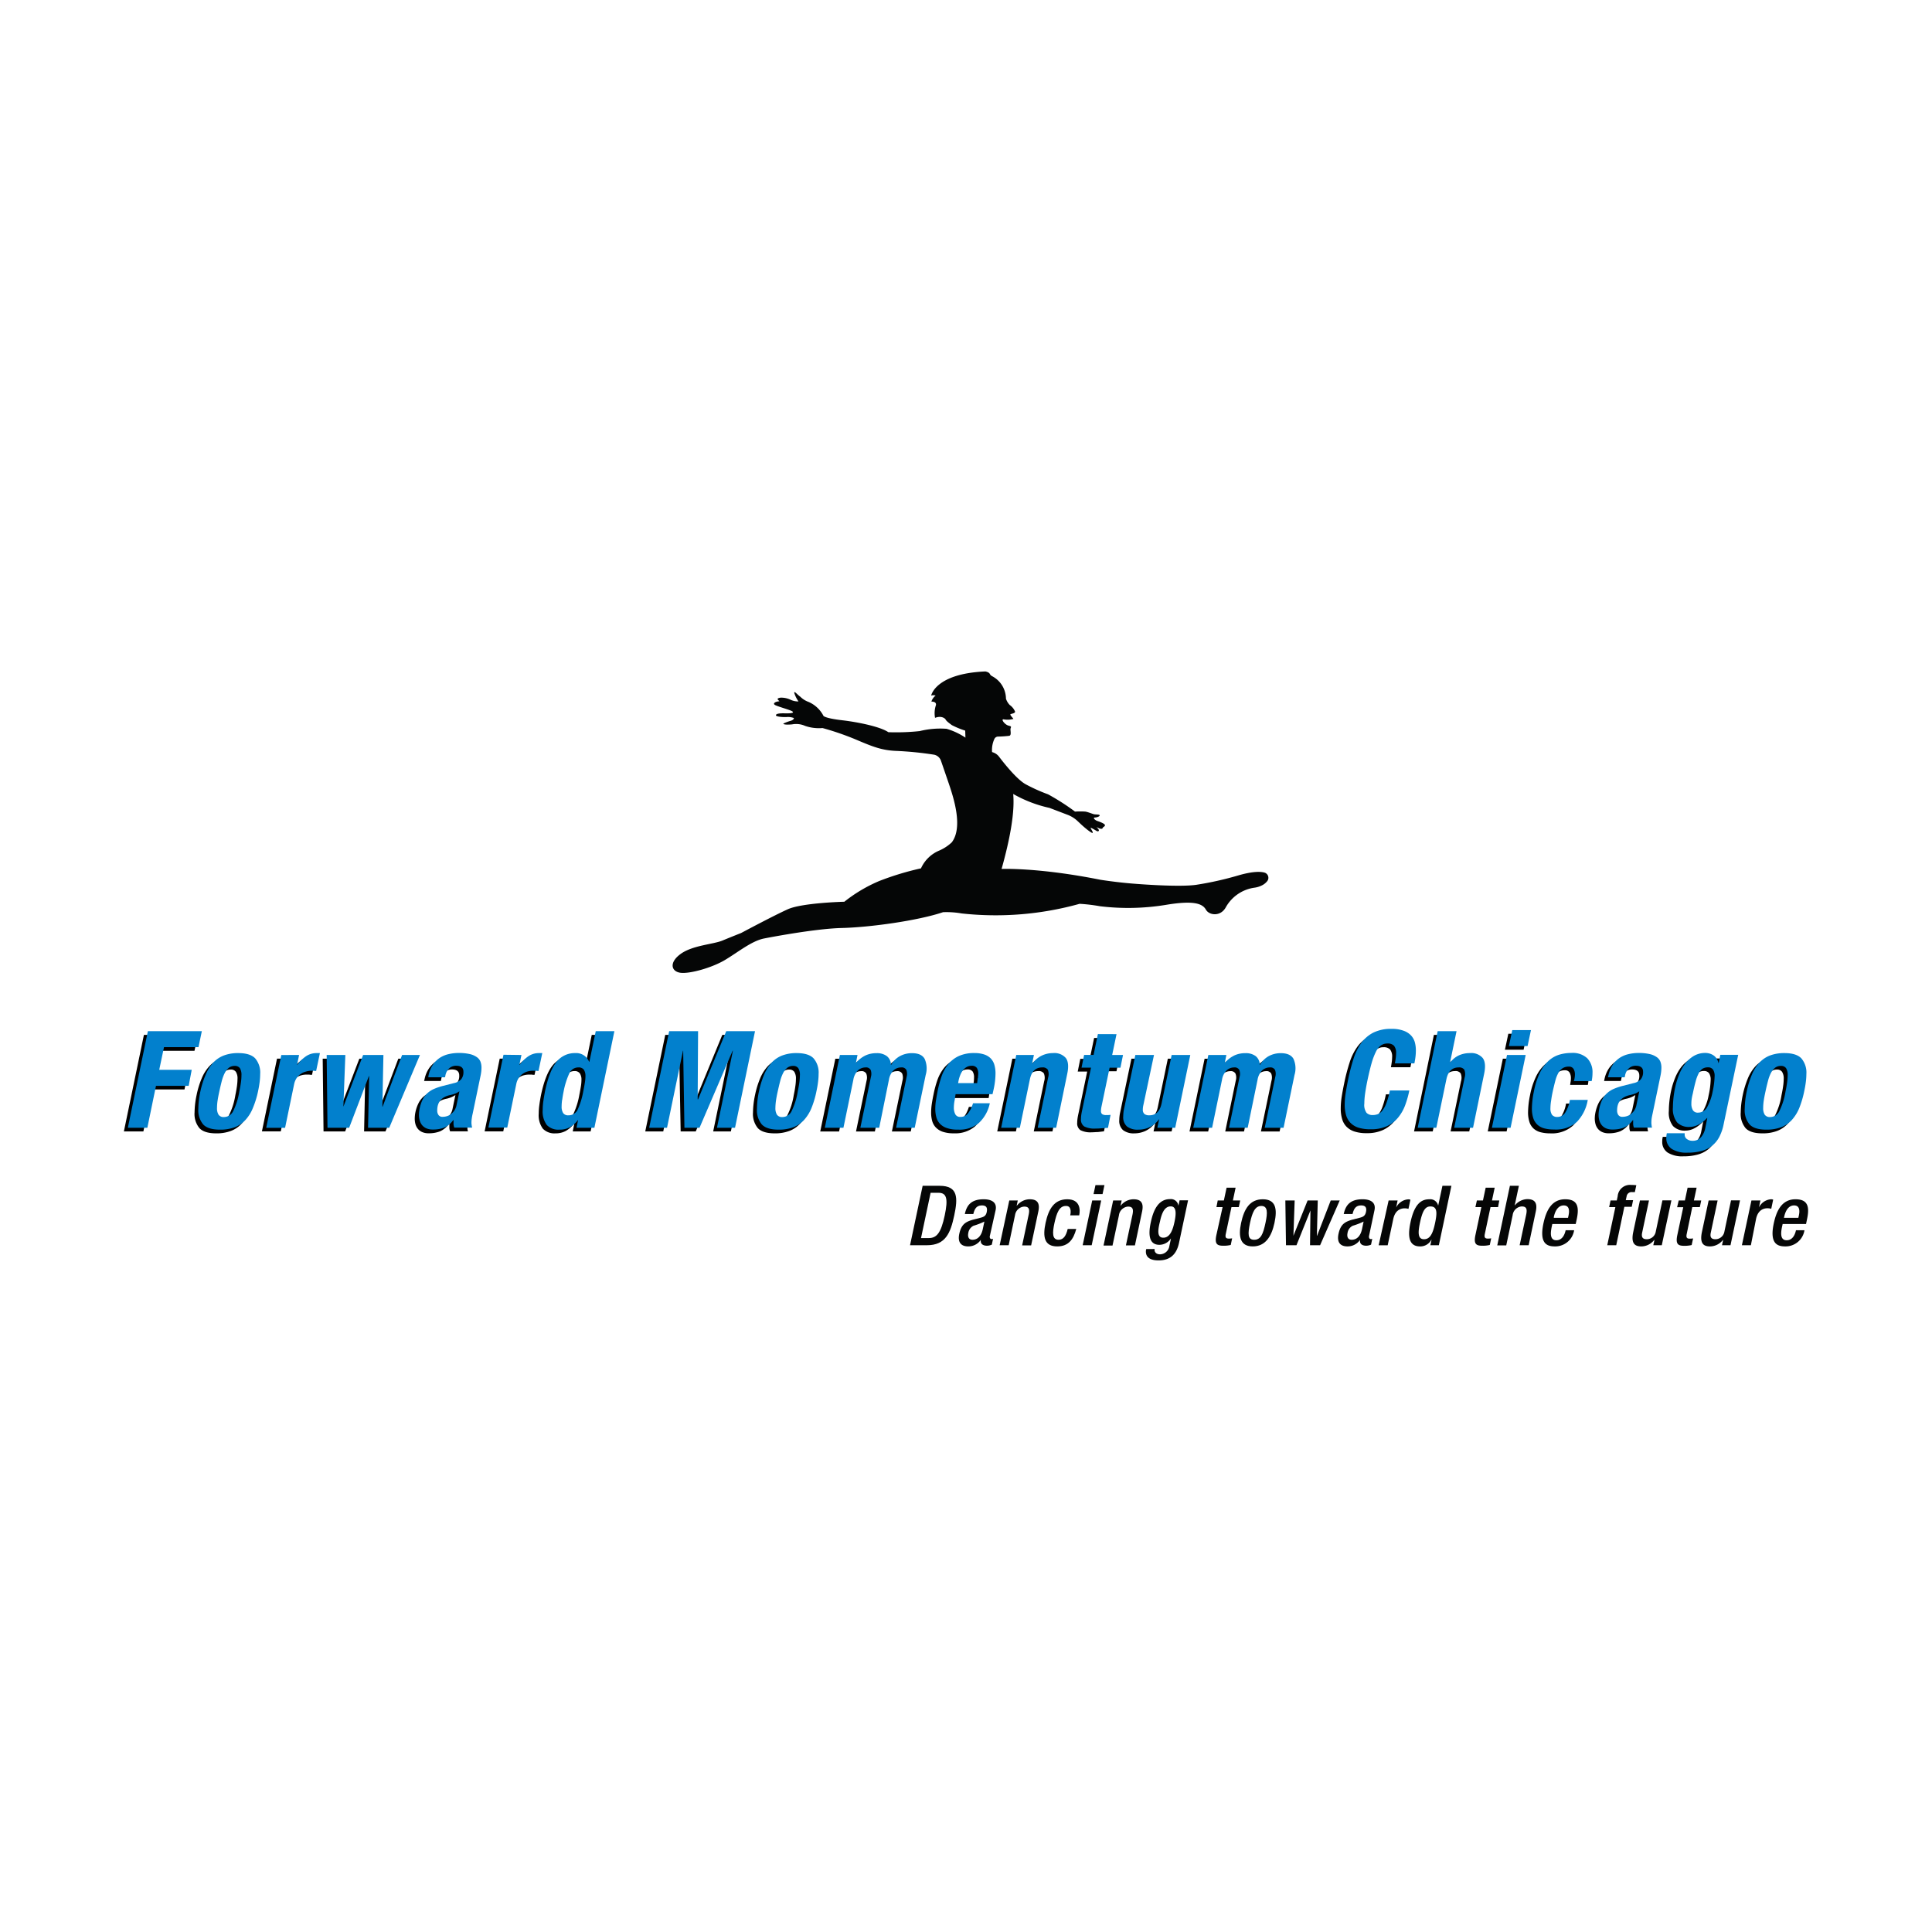 <?xml version="1.0" encoding="UTF-8"?> <svg xmlns="http://www.w3.org/2000/svg" id="Design" viewBox="0 0 512 512"><defs><style>.cls-1{fill:#0280cd;}.cls-2{fill:#050606;}</style></defs><path d="M52.44,274.25l-.9,4.23H42.4l-1.25,6h8.6l-.86,4.23h-8.6L38,299.84H32.83l5.31-25.59Z"></path><path d="M53.46,285.76a10.85,10.85,0,0,1,2-3.18,7.49,7.49,0,0,1,2.81-1.9,10.58,10.58,0,0,1,3.82-.63c2.1,0,3.6.47,4.48,1.4a5.76,5.76,0,0,1,1.33,4.13,18.7,18.7,0,0,1-.14,2.15c-.1.76-.24,1.59-.43,2.47A25.11,25.11,0,0,1,66,294.65a10.68,10.68,0,0,1-2,3.17,7.49,7.49,0,0,1-2.83,1.9,10.73,10.73,0,0,1-3.84.63c-2.13,0-3.62-.46-4.48-1.38a5.88,5.88,0,0,1-1.29-4.15,23.62,23.62,0,0,1,.54-4.62A23.18,23.18,0,0,1,53.46,285.76Zm3.16,6.84a13.68,13.68,0,0,0-.17,2,3.19,3.19,0,0,0,.42,1.78,1.59,1.59,0,0,0,1.45.63,2.74,2.74,0,0,0,2.42-1.58,18.19,18.19,0,0,0,1.63-5.2c.19-.91.33-1.71.43-2.42a15,15,0,0,0,.14-1.88,3.2,3.2,0,0,0-.43-1.88,1.55,1.55,0,0,0-1.36-.6,2.4,2.4,0,0,0-1.56.51,4.24,4.24,0,0,0-1.09,1.39,10,10,0,0,0-.79,2.16c-.22.83-.43,1.74-.65,2.72S56.72,291.86,56.62,292.6Z"></path><path d="M78.21,280.56l-.54,2.58h.07A9.53,9.53,0,0,1,80,280.9a4.86,4.86,0,0,1,2.8-.85l.44,0a3.06,3.06,0,0,1,.45.06l-1,4.73c-.24,0-.49,0-.74-.06h-.77a5.11,5.11,0,0,0-1.32.18,4,4,0,0,0-1.29.59,4.06,4.06,0,0,0-1.08,1.07,4.55,4.55,0,0,0-.68,1.63l-2.4,11.58h-5l4-19.28Z"></path><path d="M90.47,280.56l-.57,13.69H90l5.23-13.69h5.38l-.29,13.69h.07l5.17-13.69h4.73l-8.14,19.28H96.49l.29-13.69h-.07l-5.24,13.69H85.74l-.22-19.28Z"></path><path d="M112.51,286a8.1,8.1,0,0,1,1.13-2.8,6.72,6.72,0,0,1,1.83-1.85,7.35,7.35,0,0,1,2.35-1,11.86,11.86,0,0,1,2.69-.31,12.54,12.54,0,0,1,2.92.29,5.17,5.17,0,0,1,1.84.79,2.63,2.63,0,0,1,1,1.22,4.81,4.81,0,0,1,.26,1.61,10.57,10.57,0,0,1-.21,2l-2.12,10.15c-.12.52-.2,1-.25,1.34a9.92,9.92,0,0,0-.07,1.06,4.43,4.43,0,0,0,0,.66c0,.2.08.42.13.66h-4.73a3,3,0,0,1-.2-1c0-.35,0-.69,0-1H119a5.81,5.81,0,0,1-2.4,2,8,8,0,0,1-3,.51,4.09,4.09,0,0,1-1.74-.33,3,3,0,0,1-1.13-.86,3.42,3.42,0,0,1-.63-1.23,5.58,5.58,0,0,1-.19-1.49,9.11,9.11,0,0,1,.17-1.62,10,10,0,0,1,.78-2.34,6,6,0,0,1,1.21-1.69,6.48,6.48,0,0,1,1.76-1.16,15.27,15.27,0,0,1,2.38-.83l2.94-.75a3.72,3.72,0,0,0,1.94-1,3.05,3.05,0,0,0,.61-2.06c0-1-.63-1.55-1.9-1.55a2.56,2.56,0,0,0-1.86.69,3.45,3.45,0,0,0-1,1.82l-.11.54h-4.44Zm7,4.82a8.44,8.44,0,0,1-1.11.34c-2.39.45-3.59,1.83-3.59,4.12a2,2,0,0,0,.34,1.22,1.27,1.27,0,0,0,1.09.47,3.87,3.87,0,0,0,1.1-.17,3.37,3.37,0,0,0,1.06-.52,3.68,3.68,0,0,0,.89-.91,4,4,0,0,0,.61-1.38l.79-3.8A6.13,6.13,0,0,1,119.47,290.83Z"></path><path d="M137.14,280.56l-.54,2.58h.07a9.53,9.53,0,0,1,2.3-2.24,4.83,4.83,0,0,1,2.79-.85l.45,0a3.06,3.06,0,0,1,.45.06l-1,4.73c-.24,0-.49,0-.74-.06h-.77a5.24,5.24,0,0,0-1.33.18,4.13,4.13,0,0,0-2.36,1.66,4.55,4.55,0,0,0-.68,1.63l-2.41,11.58h-4.94l4-19.28Z"></path><path d="M152.09,297.8a6.93,6.93,0,0,1-2.23,1.95,5.63,5.63,0,0,1-2.65.6,4.25,4.25,0,0,1-3.35-1.24,6,6,0,0,1-1.09-4,16.49,16.49,0,0,1,.16-2.24c.1-.8.25-1.69.44-2.67.75-3.58,1.76-6.17,3-7.76a6.13,6.13,0,0,1,5-2.39,4.1,4.1,0,0,1,2.28.58,4,4,0,0,1,1.42,1.72h.07l1.68-8.1h5l-5.3,25.59h-4.74l.4-2Zm-4.16-5.39a11.56,11.56,0,0,0-.15,1.73,3.12,3.12,0,0,0,.42,1.81,1.58,1.58,0,0,0,1.41.6,2.63,2.63,0,0,0,2.46-1.6,19.76,19.76,0,0,0,1.45-4.75c.17-.84.3-1.58.41-2.24a10.69,10.69,0,0,0,.16-1.74,3,3,0,0,0-.43-1.77,1.63,1.63,0,0,0-1.43-.6,2.59,2.59,0,0,0-2.42,1.6,20.93,20.93,0,0,0-1.49,4.75C148.15,291,148,291.75,147.93,292.41Z"></path><path d="M184,274.25l-.1,18.07h.07l7.45-18.07H199l-5.31,25.59H189l4.23-20.43h-.07l-8.78,20.43h-4L180,279.41H180l-4.23,20.43H171l5.3-25.59Z"></path><path d="M201.45,285.76a10.83,10.83,0,0,1,2-3.18,7.45,7.45,0,0,1,2.82-1.9,10.58,10.58,0,0,1,3.82-.63c2.1,0,3.59.47,4.48,1.4a5.8,5.8,0,0,1,1.32,4.13,16.69,16.69,0,0,1-.14,2.15c-.09.76-.24,1.59-.43,2.47a25.11,25.11,0,0,1-1.33,4.45,10.48,10.48,0,0,1-2,3.17,7.41,7.41,0,0,1-2.83,1.9,10.73,10.73,0,0,1-3.84.63c-2.12,0-3.62-.46-4.48-1.38a5.88,5.88,0,0,1-1.29-4.15,23.62,23.62,0,0,1,.54-4.62A23.88,23.88,0,0,1,201.45,285.76Zm3.15,6.84a13.54,13.54,0,0,0-.16,2,3.28,3.28,0,0,0,.41,1.78,1.61,1.61,0,0,0,1.45.63,2.73,2.73,0,0,0,2.42-1.58,17.88,17.88,0,0,0,1.63-5.2c.19-.91.34-1.71.43-2.42a13.47,13.47,0,0,0,.15-1.88,3.28,3.28,0,0,0-.43-1.88,1.56,1.56,0,0,0-1.36-.6,2.36,2.36,0,0,0-1.56.51,4.26,4.26,0,0,0-1.1,1.39,10.55,10.55,0,0,0-.79,2.16c-.21.83-.43,1.74-.64,2.72S204.71,291.86,204.6,292.6Z"></path><path d="M226.2,280.56l-.4,2h.07a7.79,7.79,0,0,1,2.5-1.9,7,7,0,0,1,2.88-.58,4.34,4.34,0,0,1,2.73.79,3,3,0,0,1,1.07,2.3h.07a5.94,5.94,0,0,1,2.33-2.31,6.58,6.58,0,0,1,3.19-.78c1.65,0,2.76.5,3.34,1.49a6.14,6.14,0,0,1,.28,4.29l-2.9,14h-5l2.8-13.48a2.94,2.94,0,0,0-.07-1.86,1.38,1.38,0,0,0-1.36-.65,3,3,0,0,0-2.05.79,4.66,4.66,0,0,0-1.22,2.51l-2.61,12.69h-5l2.8-13.48a2.93,2.93,0,0,0-.08-1.86,1.37,1.37,0,0,0-1.36-.65,2.93,2.93,0,0,0-2,.79,4.59,4.59,0,0,0-1.22,2.51l-2.62,12.69h-5l4-19.28Z"></path><path d="M251.9,292.49a9.58,9.58,0,0,0-.22,2,3.78,3.78,0,0,0,.38,1.76,1.38,1.38,0,0,0,1.34.72,2.48,2.48,0,0,0,2-.9,8.41,8.41,0,0,0,1.36-2.73h4.45a9.91,9.91,0,0,1-2.85,5.19,8.11,8.11,0,0,1-5.58,1.81,8.86,8.86,0,0,1-3-.43,4.55,4.55,0,0,1-1.82-1.17,4.1,4.1,0,0,1-.94-1.74,8.23,8.23,0,0,1-.26-2.15,15.24,15.24,0,0,1,.19-2.38q.19-1.25.45-2.46a28,28,0,0,1,1-3.73,11.12,11.12,0,0,1,1.72-3.19,7.8,7.8,0,0,1,2.8-2.22,9.6,9.6,0,0,1,4.21-.83,8,8,0,0,1,2.62.38,4.23,4.23,0,0,1,1.74,1.08,4,4,0,0,1,.95,1.7,8.27,8.27,0,0,1,.28,2.26,20.66,20.66,0,0,1-.53,4.37L262,291h-9.79Zm6.16-5.82a9.61,9.61,0,0,0,.07-1.13,2.77,2.77,0,0,0-.37-1.58,1.63,1.63,0,0,0-1.42-.54,2.53,2.53,0,0,0-1.29.34,3.52,3.52,0,0,0-1,.9,5.48,5.48,0,0,0-.68,1.24,8.79,8.79,0,0,0-.41,1.36l-.14.75h5C258,287.54,258,287.09,258.06,286.67Z"></path><path d="M273,280.56l-.46,2.26h.07a6.67,6.67,0,0,1,2.47-2.1,7,7,0,0,1,3-.67,4,4,0,0,1,3.37,1.3c.67.86.8,2.25.4,4.19l-2.94,14.3h-4.95l2.76-13.3a3.09,3.09,0,0,0-.09-2.09,1.63,1.63,0,0,0-1.49-.6q-2.61,0-3.26,3.2l-2.65,12.79h-4.95l4-19.28Z"></path><path d="M294.84,275l-1.15,5.52h2.87l-.68,3.37H293l-2.19,10.43a6.08,6.08,0,0,0-.1,1,1.05,1.05,0,0,0,.3.86,1.82,1.82,0,0,0,1.13.25h.57c.19,0,.37,0,.54-.06l-.68,3.44L291,300c-.54,0-1.09.07-1.67.07a5.88,5.88,0,0,1-3-.56,2.19,2.19,0,0,1-.86-2,8.11,8.11,0,0,1,.09-1.13c.06-.41.15-.89.27-1.41l2.29-11h-2.51l.68-3.37h2.51l1.15-5.52Z"></path><path d="M306.09,297.58a6.6,6.6,0,0,1-2.47,2.1,7,7,0,0,1-3,.67,4.6,4.6,0,0,1-3-.85,3.28,3.28,0,0,1-1-2.7,9.53,9.53,0,0,1,.22-1.94l3-14.3h5L302,293.86a4.94,4.94,0,0,0-.14,1.14,1.47,1.47,0,0,0,.43,1.19,2,2,0,0,0,1.29.36q2.61,0,3.26-3.2l2.65-12.79h5l-4,19.28H305.7l.47-2.26Z"></path><path d="M323.94,280.56l-.39,2h.07a7.66,7.66,0,0,1,2.49-1.9,7,7,0,0,1,2.89-.58,4.33,4.33,0,0,1,2.72.79,3,3,0,0,1,1.08,2.3h.07a5.88,5.88,0,0,1,2.33-2.31,6.58,6.58,0,0,1,3.19-.78c1.65,0,2.76.5,3.33,1.49a6.14,6.14,0,0,1,.29,4.29l-2.9,14h-4.95l2.8-13.48a3,3,0,0,0-.07-1.86,1.38,1.38,0,0,0-1.37-.65,2.93,2.93,0,0,0-2,.79,4.66,4.66,0,0,0-1.22,2.51l-2.62,12.69H324.7l2.79-13.48a2.88,2.88,0,0,0-.07-1.86,1.38,1.38,0,0,0-1.36-.65,3,3,0,0,0-2.05.79,4.59,4.59,0,0,0-1.21,2.51l-2.62,12.69h-4.95l4-19.28Z"></path><path d="M368.84,281.36a9.75,9.75,0,0,0,.09-1.23,3,3,0,0,0-.54-2,2.3,2.3,0,0,0-1.79-.6,2.83,2.83,0,0,0-1.7.52,4.38,4.38,0,0,0-1.33,1.68,17.13,17.13,0,0,0-1.13,3.05c-.36,1.25-.73,2.79-1.11,4.6q-.43,2.09-.63,3.57a20,20,0,0,0-.2,2.53,3.54,3.54,0,0,0,.6,2.45,2.17,2.17,0,0,0,1.63.6,3.76,3.76,0,0,0,1.32-.24,2.79,2.79,0,0,0,1.22-.93,7.68,7.68,0,0,0,1.08-2,22.12,22.12,0,0,0,.93-3.35h5.16a25.35,25.35,0,0,1-1.13,3.94,11,11,0,0,1-1.88,3.28,8.52,8.52,0,0,1-2.94,2.24,10.05,10.05,0,0,1-4.3.83,10.18,10.18,0,0,1-3.28-.45,5.2,5.2,0,0,1-2.12-1.31,4.91,4.91,0,0,1-1.14-2.08,10,10,0,0,1-.34-2.72,20.75,20.75,0,0,1,.26-3.14c.18-1.11.4-2.31.67-3.6a50.09,50.09,0,0,1,1.4-5.36,14.69,14.69,0,0,1,2.06-4.22,9,9,0,0,1,3.19-2.74,10.44,10.44,0,0,1,4.82-1,9,9,0,0,1,3.19.49,5.09,5.09,0,0,1,2,1.27,4.3,4.3,0,0,1,1,1.81,8.31,8.31,0,0,1,.27,2.14,14.42,14.42,0,0,1-.11,1.75c-.07.58-.17,1.14-.29,1.69h-5.16Q368.75,282.06,368.84,281.36Z"></path><path d="M385,274.25l-1.73,8.28h.08a5.79,5.79,0,0,1,2.26-1.87,7,7,0,0,1,2.94-.61,4,4,0,0,1,3.37,1.3c.66.86.8,2.25.39,4.19l-2.94,14.3h-4.95l2.76-13.3a3.09,3.09,0,0,0-.09-2.09,1.61,1.61,0,0,0-1.48-.6q-2.62,0-3.27,3.2l-2.65,12.79h-4.95L380,274.25Z"></path><path d="M403.27,280.56l-4,19.28h-5l4-19.28Zm1.39-6.6-.89,4.23h-4.95l.9-4.23Z"></path><path d="M416.24,286.6a5.3,5.3,0,0,0,.07-.88,3,3,0,0,0-.35-1.47,1.36,1.36,0,0,0-1.29-.61,2.9,2.9,0,0,0-1.58.41,3.48,3.48,0,0,0-1.11,1.22,9,9,0,0,0-.81,2.06c-.23.84-.46,1.81-.7,2.91-.19.95-.34,1.79-.45,2.51a14,14,0,0,0-.16,1.9,2.88,2.88,0,0,0,.43,1.77,1.72,1.72,0,0,0,1.44.56,2.43,2.43,0,0,0,2-1.08,9.26,9.26,0,0,0,1.29-3.44h4.73a11,11,0,0,1-2.9,5.84,8.39,8.39,0,0,1-6.06,2.05,9.9,9.9,0,0,1-2.49-.29,4.46,4.46,0,0,1-1.85-.95,4,4,0,0,1-1.13-1.76,8.31,8.31,0,0,1-.37-2.67,23.8,23.8,0,0,1,.53-4.48,20,20,0,0,1,1.6-4.93,10.5,10.5,0,0,1,2.28-3.12,7.31,7.31,0,0,1,2.81-1.63,11,11,0,0,1,3.24-.47,5.68,5.68,0,0,1,4.22,1.42,5.33,5.33,0,0,1,1.38,3.89,11.62,11.62,0,0,1-.22,2.15H416.1C416.15,287.2,416.19,286.9,416.24,286.6Z"></path><path d="M425.2,286a8.1,8.1,0,0,1,1.13-2.8,6.58,6.58,0,0,1,1.83-1.85,7.26,7.26,0,0,1,2.35-1,11.8,11.8,0,0,1,2.69-.31,12.54,12.54,0,0,1,2.92.29,5.17,5.17,0,0,1,1.84.79,2.54,2.54,0,0,1,1,1.22,4.57,4.57,0,0,1,.27,1.61,10.57,10.57,0,0,1-.21,2l-2.12,10.15c-.12.52-.2,1-.25,1.34a7.86,7.86,0,0,0-.07,1.06,4.43,4.43,0,0,0,.05.66c0,.2.08.42.13.66H432a3,3,0,0,1-.2-1c0-.35,0-.69,0-1h-.07a5.81,5.81,0,0,1-2.4,2,8,8,0,0,1-3,.51,4,4,0,0,1-1.74-.33,3,3,0,0,1-1.13-.86,3.42,3.42,0,0,1-.63-1.23,5.58,5.58,0,0,1-.2-1.49,8.34,8.34,0,0,1,.18-1.62,10.53,10.53,0,0,1,.77-2.34,6.05,6.05,0,0,1,1.22-1.69,6.48,6.48,0,0,1,1.76-1.16,15.27,15.27,0,0,1,2.38-.83l2.94-.75a3.72,3.72,0,0,0,1.94-1,3.05,3.05,0,0,0,.61-2.06c0-1-.63-1.55-1.9-1.55a2.59,2.59,0,0,0-1.87.69,3.44,3.44,0,0,0-1,1.82l-.11.54h-4.45Zm7,4.82a8.44,8.44,0,0,1-1.11.34c-2.39.45-3.59,1.83-3.59,4.12a2,2,0,0,0,.34,1.22,1.27,1.27,0,0,0,1.09.47,3.87,3.87,0,0,0,1.1-.17,3.37,3.37,0,0,0,1.06-.52,3.68,3.68,0,0,0,.89-.91,4.18,4.18,0,0,0,.61-1.38l.79-3.8A6.13,6.13,0,0,1,432.16,290.83Z"></path><path d="M455.74,298.88a12.09,12.09,0,0,1-1.15,3.35,7.59,7.59,0,0,1-1.9,2.35,7.68,7.68,0,0,1-2.77,1.39,13.88,13.88,0,0,1-3.79.47,7.28,7.28,0,0,1-4.19-1,3.35,3.35,0,0,1-1.43-2.94,4.8,4.8,0,0,1,.14-1.22h4.73a1.73,1.73,0,0,0,0,.36,1.37,1.37,0,0,0,.62,1.21,2.44,2.44,0,0,0,1.42.44,2.87,2.87,0,0,0,2.33-1,5.38,5.38,0,0,0,1.11-2.49l.5-2.55h-.07a7.68,7.68,0,0,1-2.19,1.72,5.1,5.1,0,0,1-2.4.65,4.32,4.32,0,0,1-3.33-1.2,5.75,5.75,0,0,1-1.11-4,24.25,24.25,0,0,1,.14-2.46,26.26,26.26,0,0,1,.5-3.06,20.6,20.6,0,0,1,1-3.19,12.18,12.18,0,0,1,1.59-2.86,8.2,8.2,0,0,1,2.3-2.06,6,6,0,0,1,3.12-.79,4.11,4.11,0,0,1,2,.58,3.14,3.14,0,0,1,1.4,2.08h.07l.43-2.15h4.73Zm-8.48-6.69a9.48,9.48,0,0,0-.09,1.27,3.35,3.35,0,0,0,.4,1.71,1.49,1.49,0,0,0,1.4.66,2.71,2.71,0,0,0,2.43-1.54,13.17,13.17,0,0,0,1.4-4,21.09,21.09,0,0,0,.54-4.05,3,3,0,0,0-.43-1.83,1.6,1.6,0,0,0-1.36-.58,2.58,2.58,0,0,0-1.4.36,3.15,3.15,0,0,0-1,1.17,10,10,0,0,0-.83,2.15c-.25.9-.5,2-.77,3.28A12.87,12.87,0,0,0,447.26,292.19Z"></path><path d="M463.21,285.76a11.06,11.06,0,0,1,2-3.18,7.45,7.45,0,0,1,2.82-1.9,10.58,10.58,0,0,1,3.82-.63c2.1,0,3.59.47,4.48,1.4a5.8,5.8,0,0,1,1.32,4.13,16.69,16.69,0,0,1-.14,2.15c-.09.76-.24,1.59-.43,2.47a25.11,25.11,0,0,1-1.33,4.45,10.48,10.48,0,0,1-2,3.17,7.41,7.41,0,0,1-2.83,1.9,10.73,10.73,0,0,1-3.84.63c-2.12,0-3.62-.46-4.48-1.38a5.88,5.88,0,0,1-1.29-4.15,23.62,23.62,0,0,1,.54-4.62A24.7,24.7,0,0,1,463.21,285.76Zm3.16,6.84a13.54,13.54,0,0,0-.16,2,3.19,3.19,0,0,0,.41,1.78,1.6,1.6,0,0,0,1.45.63,2.73,2.73,0,0,0,2.42-1.58,18.19,18.19,0,0,0,1.63-5.2c.19-.91.34-1.71.43-2.42a13.47,13.47,0,0,0,.15-1.88,3.28,3.28,0,0,0-.43-1.88,1.57,1.57,0,0,0-1.37-.6,2.4,2.4,0,0,0-1.56.51,4.38,4.38,0,0,0-1.09,1.39,10.55,10.55,0,0,0-.79,2.16c-.21.83-.43,1.74-.64,2.72S466.48,291.86,466.37,292.6Z"></path><path class="cls-1" d="M53.49,273.27l-.89,4.24H43.46l-1.26,6h8.61L50,287.76H41.34l-2.29,11.11H33.88l5.31-25.6Z"></path><path class="cls-1" d="M54.51,284.78a10.93,10.93,0,0,1,2-3.17,7.45,7.45,0,0,1,2.82-1.9,10.53,10.53,0,0,1,3.81-.63c2.11,0,3.6.47,4.49,1.4a5.79,5.79,0,0,1,1.32,4.12,18.42,18.42,0,0,1-.14,2.15c-.1.77-.24,1.59-.43,2.48A24.73,24.73,0,0,1,67,293.67a10.41,10.41,0,0,1-2,3.18,7.52,7.52,0,0,1-2.83,1.9,11,11,0,0,1-3.84.62c-2.12,0-3.62-.46-4.48-1.38a5.87,5.87,0,0,1-1.29-4.14,23.62,23.62,0,0,1,.54-4.62A24.27,24.27,0,0,1,54.51,284.78Zm3.16,6.85a13.54,13.54,0,0,0-.16,2,3.19,3.19,0,0,0,.41,1.78,1.62,1.62,0,0,0,1.45.62,2.73,2.73,0,0,0,2.42-1.57,18.19,18.19,0,0,0,1.63-5.2c.19-.91.34-1.72.43-2.42a13.44,13.44,0,0,0,.14-1.88,3.35,3.35,0,0,0-.42-1.89,1.6,1.6,0,0,0-1.37-.59,2.45,2.45,0,0,0-1.56.5,4.4,4.4,0,0,0-1.09,1.4,10.67,10.67,0,0,0-.79,2.15c-.21.84-.43,1.75-.64,2.73S57.78,290.89,57.67,291.63Z"></path><path class="cls-1" d="M79.26,279.58l-.53,2.59h.07a9.54,9.54,0,0,1,2.29-2.25,4.93,4.93,0,0,1,2.8-.84l.45,0,.44,0-1,4.74c-.24,0-.48-.05-.73-.06h-.77A5.11,5.11,0,0,0,81,284a4,4,0,0,0-1.29.6,4.06,4.06,0,0,0-1.08,1.07,4.66,4.66,0,0,0-.68,1.63l-2.4,11.58h-5l4-19.29Z"></path><path class="cls-1" d="M91.52,279.58,91,293.28H91l5.23-13.7h5.38l-.28,13.7h.07l5.16-13.7h4.73l-8.14,19.29H97.54l.29-13.69h-.07l-5.23,13.69H86.79l-.22-19.29Z"></path><path class="cls-1" d="M113.57,285a7.85,7.85,0,0,1,1.12-2.79,6.72,6.72,0,0,1,1.83-1.85,7.13,7.13,0,0,1,2.35-1,11.32,11.32,0,0,1,2.69-.31,12.54,12.54,0,0,1,2.92.29,5.13,5.13,0,0,1,1.85.79,2.67,2.67,0,0,1,1,1.22,4.49,4.49,0,0,1,.27,1.61,10.63,10.63,0,0,1-.22,2l-2.11,10.14a12.58,12.58,0,0,0-.25,1.35,7.92,7.92,0,0,0-.08,1.06,3.52,3.52,0,0,0,.06.66c0,.2.08.42.12.66h-4.73a3.23,3.23,0,0,1-.2-1c0-.35,0-.69,0-1h-.08a5.77,5.77,0,0,1-2.4,2,8,8,0,0,1-3,.5,4.1,4.1,0,0,1-1.74-.32,3.06,3.06,0,0,1-1.13-.86,3.53,3.53,0,0,1-.62-1.24,5.09,5.09,0,0,1-.2-1.48,8.34,8.34,0,0,1,.18-1.62,10.12,10.12,0,0,1,.77-2.35,6,6,0,0,1,1.22-1.68,6.23,6.23,0,0,1,1.75-1.17,15.44,15.44,0,0,1,2.39-.82l2.94-.75a3.62,3.62,0,0,0,1.93-1,3,3,0,0,0,.61-2.06c0-1-.63-1.54-1.9-1.54a2.61,2.61,0,0,0-1.86.68,3.52,3.52,0,0,0-1,1.83l-.11.54h-4.44Zm7,4.83a10.29,10.29,0,0,1-1.11.34q-3.59.68-3.59,4.12a2,2,0,0,0,.35,1.22,1.25,1.25,0,0,0,1.09.46,3.79,3.79,0,0,0,1.09-.16,3.37,3.37,0,0,0,1.06-.52,3.86,3.86,0,0,0,.89-.91,4,4,0,0,0,.61-1.38l.79-3.8A5.85,5.85,0,0,1,120.52,289.86Z"></path><path class="cls-1" d="M138.19,279.58l-.54,2.59h.08a9.37,9.37,0,0,1,2.29-2.25,4.93,4.93,0,0,1,2.8-.84l.44,0,.45,0-1,4.74c-.24,0-.49-.05-.74-.06h-.77a5.09,5.09,0,0,0-1.32.17,4,4,0,0,0-1.29.6,4.06,4.06,0,0,0-1.08,1.07,4.48,4.48,0,0,0-.68,1.63l-2.4,11.58h-5l4-19.29Z"></path><path class="cls-1" d="M153.14,296.83a7,7,0,0,1-2.22,1.95,5.67,5.67,0,0,1-2.66.59,4.26,4.26,0,0,1-3.35-1.23,6,6,0,0,1-1.09-4,16.49,16.49,0,0,1,.16-2.24q.17-1.2.45-2.67c.74-3.59,1.75-6.17,3-7.76a6.15,6.15,0,0,1,5-2.39,3.69,3.69,0,0,1,3.69,2.3h.07l1.69-8.11h4.94l-5.3,25.6h-4.73l.39-2Zm-4.16-5.4a11.65,11.65,0,0,0-.14,1.74,3.15,3.15,0,0,0,.41,1.81,1.58,1.58,0,0,0,1.41.59,2.62,2.62,0,0,0,2.46-1.59,19.91,19.91,0,0,0,1.45-4.75c.17-.84.31-1.59.41-2.24a10.81,10.81,0,0,0,.17-1.74,3.09,3.09,0,0,0-.43-1.78,1.68,1.68,0,0,0-1.44-.59,2.59,2.59,0,0,0-2.42,1.6,20.77,20.77,0,0,0-1.49,4.75C149.21,290,149.08,290.78,149,291.43Z"></path><path class="cls-1" d="M185,273.27l-.11,18.07H185l7.46-18.07h7.63l-5.3,25.6H190l4.23-20.43h-.07l-8.78,20.43h-4l-.33-20.43H181l-4.23,20.43h-4.73l5.3-25.6Z"></path><path class="cls-1" d="M202.5,284.78a10.93,10.93,0,0,1,2-3.17,7.41,7.41,0,0,1,2.81-1.9,10.58,10.58,0,0,1,3.82-.63c2.1,0,3.6.47,4.48,1.4a5.75,5.75,0,0,1,1.33,4.12,16.56,16.56,0,0,1-.15,2.15c-.09.77-.24,1.59-.43,2.48a24.77,24.77,0,0,1-1.32,4.44,10.81,10.81,0,0,1-2,3.18,7.56,7.56,0,0,1-2.84,1.9,10.91,10.91,0,0,1-3.83.62c-2.13,0-3.62-.46-4.48-1.38a5.87,5.87,0,0,1-1.29-4.14,23.52,23.52,0,0,1,.53-4.62A24.24,24.24,0,0,1,202.5,284.78Zm3.15,6.85a15.1,15.1,0,0,0-.16,2,3.28,3.28,0,0,0,.41,1.78,1.63,1.63,0,0,0,1.46.62,2.73,2.73,0,0,0,2.42-1.57,18.52,18.52,0,0,0,1.63-5.2c.19-.91.33-1.72.43-2.42a15.16,15.16,0,0,0,.14-1.88,3.26,3.26,0,0,0-.43-1.89,1.58,1.58,0,0,0-1.36-.59,2.45,2.45,0,0,0-1.56.5,4.56,4.56,0,0,0-1.1,1.4,10.11,10.11,0,0,0-.78,2.15c-.22.84-.43,1.75-.65,2.73S205.76,290.89,205.65,291.63Z"></path><path class="cls-1" d="M227.25,279.58l-.4,2h.08a7.66,7.66,0,0,1,2.49-1.9,6.83,6.83,0,0,1,2.88-.58,4.34,4.34,0,0,1,2.73.79,2.91,2.91,0,0,1,1.07,2.3h.08a5.9,5.9,0,0,1,2.33-2.32,6.66,6.66,0,0,1,3.19-.77c1.65,0,2.76.5,3.33,1.49a6.17,6.17,0,0,1,.29,4.28l-2.91,14h-4.94l2.79-13.48a2.88,2.88,0,0,0-.07-1.86,1.37,1.37,0,0,0-1.36-.65,3,3,0,0,0-2.05.79,4.62,4.62,0,0,0-1.21,2.51L233,298.87H228l2.8-13.48a2.94,2.94,0,0,0-.07-1.86,1.38,1.38,0,0,0-1.37-.65,3,3,0,0,0-2,.79,4.62,4.62,0,0,0-1.22,2.51l-2.62,12.69h-4.94l4-19.29Z"></path><path class="cls-1" d="M253,291.52a10.21,10.21,0,0,0-.22,2,3.78,3.78,0,0,0,.38,1.76,1.39,1.39,0,0,0,1.34.71,2.47,2.47,0,0,0,2-.89,8.41,8.41,0,0,0,1.36-2.73h4.45a9.84,9.84,0,0,1-2.85,5.18,8,8,0,0,1-5.57,1.81,8.54,8.54,0,0,1-3-.43,4.41,4.41,0,0,1-1.83-1.16,4.19,4.19,0,0,1-.93-1.74,8.28,8.28,0,0,1-.27-2.15,14.27,14.27,0,0,1,.2-2.39c.13-.82.28-1.64.44-2.45a29.64,29.64,0,0,1,1-3.73,10.88,10.88,0,0,1,1.72-3.19,7.86,7.86,0,0,1,2.79-2.22,9.63,9.63,0,0,1,4.21-.83,8,8,0,0,1,2.62.38,4.32,4.32,0,0,1,1.74,1.07,4.1,4.1,0,0,1,.95,1.71,8.26,8.26,0,0,1,.29,2.26,20.08,20.08,0,0,1-.54,4.37l-.25,1.11h-9.79Zm6.17-5.82c0-.42.07-.8.07-1.13a2.75,2.75,0,0,0-.38-1.58,1.61,1.61,0,0,0-1.42-.54,2.59,2.59,0,0,0-1.29.34,3.36,3.36,0,0,0-1,.9,5.11,5.11,0,0,0-.68,1.24,8.52,8.52,0,0,0-.42,1.36l-.14.75h5.06C259,286.56,259.07,286.11,259.12,285.7Z"></path><path class="cls-1" d="M274,279.58l-.47,2.26h.07a6.74,6.74,0,0,1,2.47-2.09,6.88,6.88,0,0,1,3-.67,4,4,0,0,1,3.37,1.29q1,1.29.39,4.2l-2.94,14.3H275l2.76-13.3a3.06,3.06,0,0,0-.09-2.1,1.63,1.63,0,0,0-1.48-.59c-1.75,0-2.84,1.07-3.27,3.19l-2.65,12.8h-4.95l4-19.29Z"></path><path class="cls-1" d="M295.89,274.06l-1.15,5.52h2.87l-.68,3.37h-2.87l-2.18,10.44a5.2,5.2,0,0,0-.11,1,1.07,1.07,0,0,0,.3.86,1.84,1.84,0,0,0,1.13.25,5.72,5.72,0,0,0,.58,0l.53-.05-.68,3.44L292,299c-.54.05-1.09.08-1.67.08a5.91,5.91,0,0,1-3-.56,2.19,2.19,0,0,1-.86-2,8.11,8.11,0,0,1,.09-1.13q.09-.63.27-1.41l2.3-11.05h-2.51l.68-3.37h2.51l1.14-5.52Z"></path><path class="cls-1" d="M307.15,296.61a6.7,6.7,0,0,1-2.48,2.1,6.94,6.94,0,0,1-3,.66,4.61,4.61,0,0,1-3-.84,3.26,3.26,0,0,1-1-2.71,10.2,10.2,0,0,1,.21-1.93l3-14.31h4.94L303,292.88a5.09,5.09,0,0,0-.14,1.15,1.47,1.47,0,0,0,.43,1.19,2,2,0,0,0,1.29.35c1.75,0,2.83-1.06,3.26-3.19l2.66-12.8h4.94l-4,19.29h-4.73l.47-2.26Z"></path><path class="cls-1" d="M325,279.58l-.4,2h.07a7.79,7.79,0,0,1,2.5-1.9,6.8,6.8,0,0,1,2.88-.58,4.34,4.34,0,0,1,2.73.79,3,3,0,0,1,1.07,2.3h.07a6,6,0,0,1,2.33-2.32,6.69,6.69,0,0,1,3.19-.77c1.65,0,2.76.5,3.34,1.49a6.12,6.12,0,0,1,.28,4.28l-2.9,14h-5l2.8-13.48a2.94,2.94,0,0,0-.07-1.86,1.38,1.38,0,0,0-1.36-.65,3,3,0,0,0-2.05.79,4.62,4.62,0,0,0-1.22,2.51l-2.61,12.69h-4.95l2.8-13.48a2.93,2.93,0,0,0-.08-1.86,1.37,1.37,0,0,0-1.36-.65,2.93,2.93,0,0,0-2,.79,4.56,4.56,0,0,0-1.22,2.51l-2.62,12.69h-5l4-19.29Z"></path><path class="cls-1" d="M369.89,280.39a9.89,9.89,0,0,0,.09-1.24,3,3,0,0,0-.54-2,2.29,2.29,0,0,0-1.79-.61,2.92,2.92,0,0,0-1.7.52,4.6,4.6,0,0,0-1.33,1.69,17.8,17.8,0,0,0-1.13,3c-.36,1.26-.73,2.8-1.11,4.61-.29,1.39-.49,2.58-.63,3.57a19.75,19.75,0,0,0-.19,2.53,3.55,3.55,0,0,0,.59,2.45,2.18,2.18,0,0,0,1.63.59,3.8,3.8,0,0,0,1.33-.23,2.85,2.85,0,0,0,1.21-.93,7.27,7.27,0,0,0,1.08-2,20.86,20.86,0,0,0,.93-3.36h5.16a26.28,26.28,0,0,1-1.12,3.95,11.39,11.39,0,0,1-1.89,3.28,8.43,8.43,0,0,1-2.94,2.24,10.06,10.06,0,0,1-4.3.82,10.53,10.53,0,0,1-3.28-.44,5.1,5.1,0,0,1-2.11-1.31,5,5,0,0,1-1.15-2.08,10,10,0,0,1-.34-2.73,19.57,19.57,0,0,1,.27-3.13c.18-1.11.4-2.32.66-3.61a54,54,0,0,1,1.4-5.36,14.75,14.75,0,0,1,2.06-4.21,9,9,0,0,1,3.19-2.74,10.47,10.47,0,0,1,4.82-1,8.77,8.77,0,0,1,3.19.49,5,5,0,0,1,2,1.27,4.39,4.39,0,0,1,1,1.81,8.29,8.29,0,0,1,.27,2.13,14.46,14.46,0,0,1-.11,1.76c-.07.57-.17,1.14-.28,1.68h-5.17C369.74,281.37,369.83,280.86,369.89,280.39Z"></path><path class="cls-1" d="M386,273.27l-1.72,8.29h.07a5.79,5.79,0,0,1,2.26-1.87,7,7,0,0,1,2.94-.61,4,4,0,0,1,3.37,1.29q1,1.29.39,4.2l-2.94,14.3h-5l2.77-13.3a3.12,3.12,0,0,0-.09-2.1,1.66,1.66,0,0,0-1.49-.59c-1.75,0-2.83,1.07-3.26,3.19l-2.66,12.8h-4.94l5.3-25.6Z"></path><path class="cls-1" d="M404.32,279.58l-4,19.29h-4.95l4-19.29Zm1.4-6.59-.9,4.23h-4.95l.9-4.23Z"></path><path class="cls-1" d="M417.29,285.63a5.43,5.43,0,0,0,.08-.88,2.81,2.81,0,0,0-.36-1.47,1.36,1.36,0,0,0-1.29-.61,2.84,2.84,0,0,0-1.58.41A3.39,3.39,0,0,0,413,284.3a8.84,8.84,0,0,0-.81,2.06c-.22.84-.46,1.8-.7,2.9s-.34,1.8-.44,2.51a12.8,12.8,0,0,0-.17,1.9,3,3,0,0,0,.43,1.78,1.72,1.72,0,0,0,1.44.55,2.43,2.43,0,0,0,2-1.07,9.15,9.15,0,0,0,1.29-3.44h4.73a11,11,0,0,1-2.9,5.84,8.38,8.38,0,0,1-6.06,2,9.92,9.92,0,0,1-2.49-.28,4.52,4.52,0,0,1-1.85-.95,4.19,4.19,0,0,1-1.13-1.76,8.31,8.31,0,0,1-.37-2.67,23.11,23.11,0,0,1,.54-4.48,19.43,19.43,0,0,1,1.59-4.93,10.68,10.68,0,0,1,2.28-3.12,7.39,7.39,0,0,1,2.81-1.63,11.1,11.1,0,0,1,3.25-.47,5.63,5.63,0,0,1,4.21,1.42,5.33,5.33,0,0,1,1.38,3.89,10.82,10.82,0,0,1-.22,2.15h-4.73C417.2,286.23,417.25,285.92,417.29,285.63Z"></path><path class="cls-1" d="M426.25,285a8,8,0,0,1,1.13-2.79,6.72,6.72,0,0,1,1.83-1.85,7.13,7.13,0,0,1,2.35-1,11.32,11.32,0,0,1,2.69-.31,12.54,12.54,0,0,1,2.92.29,5.13,5.13,0,0,1,1.85.79,2.67,2.67,0,0,1,1,1.22,4.49,4.49,0,0,1,.27,1.61,10.63,10.63,0,0,1-.22,2l-2.11,10.14c-.12.53-.21,1-.26,1.35a9.92,9.92,0,0,0-.07,1.06,3.52,3.52,0,0,0,.06.66q0,.3.12.66H433a3,3,0,0,1-.2-1c0-.35,0-.69,0-1h-.07a5.77,5.77,0,0,1-2.4,2,8,8,0,0,1-3,.5,4.1,4.1,0,0,1-1.74-.32,3.06,3.06,0,0,1-1.13-.86,3.72,3.72,0,0,1-.63-1.24,5.46,5.46,0,0,1-.19-1.48,8.34,8.34,0,0,1,.18-1.62,10.12,10.12,0,0,1,.77-2.35,6,6,0,0,1,1.22-1.68,6.23,6.23,0,0,1,1.75-1.17,15.09,15.09,0,0,1,2.39-.82l2.94-.75a3.62,3.62,0,0,0,1.93-1,3,3,0,0,0,.61-2.06c0-1-.63-1.54-1.9-1.54a2.61,2.61,0,0,0-1.86.68,3.52,3.52,0,0,0-1,1.83l-.11.54h-4.44Zm7,4.83a10.29,10.29,0,0,1-1.11.34q-3.59.68-3.59,4.12a2.07,2.07,0,0,0,.34,1.22,1.28,1.28,0,0,0,1.1.46,3.79,3.79,0,0,0,1.09-.16,3.37,3.37,0,0,0,1.06-.52,3.86,3.86,0,0,0,.89-.91,4,4,0,0,0,.61-1.38l.79-3.8A5.85,5.85,0,0,1,433.21,289.86Z"></path><path class="cls-1" d="M456.79,297.9a12.5,12.5,0,0,1-1.14,3.36A7.31,7.31,0,0,1,451,305a13.85,13.85,0,0,1-3.78.47,7.31,7.31,0,0,1-4.2-1,3.37,3.37,0,0,1-1.43-2.94,5.21,5.21,0,0,1,.14-1.21h4.73a1.69,1.69,0,0,0,0,.35,1.38,1.38,0,0,0,.63,1.22,2.4,2.4,0,0,0,1.41.43,2.88,2.88,0,0,0,2.33-1,5.38,5.38,0,0,0,1.11-2.49l.51-2.55h-.08a7.78,7.78,0,0,1-2.18,1.72,5.17,5.17,0,0,1-2.41.65,4.32,4.32,0,0,1-3.33-1.2,5.8,5.8,0,0,1-1.11-4c0-.66.05-1.48.14-2.45a26.88,26.88,0,0,1,.51-3.07,19.83,19.83,0,0,1,1-3.19,12,12,0,0,1,1.6-2.85,8,8,0,0,1,2.29-2.06,6.05,6.05,0,0,1,3.12-.79,4,4,0,0,1,2,.58,3.14,3.14,0,0,1,1.4,2.08h.07l.43-2.16h4.74Zm-8.47-6.68a9.37,9.37,0,0,0-.09,1.27,3.32,3.32,0,0,0,.39,1.7,1.48,1.48,0,0,0,1.4.67,2.74,2.74,0,0,0,2.44-1.54,13.73,13.73,0,0,0,1.4-4,21.94,21.94,0,0,0,.53-4.06,3,3,0,0,0-.43-1.82,1.56,1.56,0,0,0-1.36-.58,2.6,2.6,0,0,0-1.4.36,3.15,3.15,0,0,0-1,1.17,9.81,9.81,0,0,0-.82,2.15c-.25.89-.51,2-.77,3.28A12.87,12.87,0,0,0,448.32,291.22Z"></path><path class="cls-1" d="M464.27,284.78a10.72,10.72,0,0,1,2-3.17,7.41,7.41,0,0,1,2.81-1.9,10.58,10.58,0,0,1,3.82-.63c2.1,0,3.6.47,4.48,1.4a5.8,5.8,0,0,1,1.33,4.12,16.56,16.56,0,0,1-.15,2.15c-.09.77-.24,1.59-.43,2.48a25.61,25.61,0,0,1-1.32,4.44,10.81,10.81,0,0,1-2,3.18,7.56,7.56,0,0,1-2.84,1.9,11,11,0,0,1-3.83.62c-2.13,0-3.62-.46-4.48-1.38a5.82,5.82,0,0,1-1.29-4.14,23.52,23.52,0,0,1,.53-4.62A24.24,24.24,0,0,1,464.27,284.78Zm3.15,6.85a13.54,13.54,0,0,0-.16,2,3.28,3.28,0,0,0,.41,1.78,1.63,1.63,0,0,0,1.45.62,2.72,2.72,0,0,0,2.42-1.57,18.14,18.14,0,0,0,1.64-5.2c.19-.91.33-1.72.43-2.42a15.16,15.16,0,0,0,.14-1.88,3.26,3.26,0,0,0-.43-1.89,1.58,1.58,0,0,0-1.36-.59,2.45,2.45,0,0,0-1.56.5,4.42,4.42,0,0,0-1.1,1.4,10.11,10.11,0,0,0-.78,2.15c-.22.84-.44,1.75-.65,2.73S467.53,290.89,467.42,291.63Z"></path><path class="cls-2" d="M335.12,231.25c-1.08-.3-3.08-.35-6.7.67a86.52,86.52,0,0,1-11.51,2.58c-4,.54-12.64,0-17-.36s-8.33-1-8.33-1c-16.48-3.29-26.15-2.86-26.15-2.86,2.11-7.53,3.54-14.77,3.08-19.87a34.13,34.13,0,0,0,9.61,3.69h0l4.77,1.82a8,8,0,0,1,2.58,1.58l.77.72c.88.86,2.91,2.56,3.27,2.51s-.52-1.15-.47-1.31,1.2.58,1.59.8.67,0,.57-.3a5.24,5.24,0,0,0-.63-.76c.81.44,1.51.76,1.72.15.07-.2.57-.26.53-.65s-1.35-.87-2-1.09-1.31-.89-.66-.92,1.41-.36,1.25-.62-1.14-.13-1.64-.29-1.48-.54-2.11-.66a20.74,20.74,0,0,0-2.77,0h0a61.09,61.09,0,0,0-7.13-4.57,45,45,0,0,1-6-2.7c-2.6-1.47-6.42-6.51-7.08-7.38a3.41,3.41,0,0,0-1.77-1.12,6.92,6.92,0,0,1,.62-3.49,1.1,1.1,0,0,1,.95-.62c.9,0,2.54-.13,3-.21.61-.13.26-1.32.31-1.81s.49-.64-.51-.88-2.15-1.81-1.27-1.66a5.66,5.66,0,0,0,2.54-.12c0-.17-1.1-1.13-.71-1.27s1.17-.25,1.17-.65a4,4,0,0,0-1.42-1.77,4.41,4.41,0,0,1-1-1.66,6.8,6.8,0,0,0-3.72-6,1.36,1.36,0,0,1-.56-.58c-.26-.51-1.19-.65-1.19-.65-13.27.57-14.35,6.39-14.35,6.39a2.07,2.07,0,0,1,1.18,0,3.32,3.32,0,0,0-1.12,1.6c1.56,0,1.18,1,1.18,1a6.66,6.66,0,0,0-.21,3.31c1.89-.73,2.75.35,2.75.35.17.45,1,1.06,1.71,1.58a21.63,21.63,0,0,0,3.53,1.45l.06,1.86a18.22,18.22,0,0,0-5-2.34,22.63,22.63,0,0,0-7.14.61,59.36,59.36,0,0,1-8.29.29c-2-1.4-7.74-2.64-12.28-3.17s-4.91-1.15-4.91-1.15a8,8,0,0,0-4-3.72,6,6,0,0,1-2.14-1.36c-.88-.63-1.64-1.68-1.6-1a8.08,8.08,0,0,0,1.12,2.25,4.79,4.79,0,0,1-2-.4,5.77,5.77,0,0,0-2.79-.6c-.67.11-.95.29-.56.66s.41.27-.16.35-1.52.56-.58,1,3.84,1.23,4.41,1.59.08.6-1.93.55-2.37.24-2.37.52,1.16.5,2.75.47a4.55,4.55,0,0,1,2,.25s.1.4-.73.71a12,12,0,0,0-2.06.77c0,.15.35.38,2.31.21a5.81,5.81,0,0,1,3.46.4,11.26,11.26,0,0,0,4.62.57,73.93,73.93,0,0,1,8.85,3.05c4.43,1.89,6.77,2.81,10.44,3a89.42,89.42,0,0,1,10.2,1,2.44,2.44,0,0,1,1.9,1.63c.48,1.39,1.28,3.71,2.06,6,1.23,3.63,3.87,11.56.8,15.61a11.63,11.63,0,0,1-3.3,2.17,9.18,9.18,0,0,0-4.86,4.72A75.12,75.12,0,0,0,233,233.48a39.47,39.47,0,0,0-9.24,5.49s-11.17.27-15,2-12.36,6.29-12.36,6.29-2.54,1-4.95,2-7.9,1.25-11.05,3.53-2.52,4.65-.11,5,8.34-1.3,11.83-3.38,7-5,10.31-5.69c0,0,13.15-2.61,20.66-2.79s20.21-1.95,26.83-4.19a23.32,23.32,0,0,1,4.93.33,82.78,82.78,0,0,0,31.26-2.55,45.67,45.67,0,0,1,5.39.64,61.85,61.85,0,0,0,17.71-.4c7.38-1.21,9.51-.21,10.37,1.31s3.87,1.91,5.26-.61a10.35,10.35,0,0,1,7.71-5.23,6.19,6.19,0,0,0,2.25-.8,4.07,4.07,0,0,0,1.09-1A1.44,1.44,0,0,0,335.12,231.25Z"></path><path class="cls-2" d="M244.51,314.25H249c4.94,0,4.87,3.22,3.88,7.87s-2.29,7.88-7.23,7.88h-4.48Zm-.43,13.85h2.07c2.08,0,3.23-1.36,4.21-6,.94-4.43.52-6-1.66-6h-2.08Z"></path><path class="cls-2" d="M262.32,327.53c-.1.44.08.84.44.84a1,1,0,0,0,.41-.07l-.33,1.55a3.38,3.38,0,0,1-1.23.28c-1.06,0-1.85-.42-1.68-1.56h0a4,4,0,0,1-3.33,1.74c-1.9,0-2.86-1.06-2.38-3.33.56-2.65,1.83-3.2,3.55-3.73l2-.51c.92-.24,1.5-.48,1.72-1.52s0-1.77-1.26-1.77c-1.59,0-2,1.13-2.29,2.28h-2.25c.53-2.52,1.87-3.91,5-3.91,2.09,0,3.6.82,3.15,2.91Zm-1.45-3.8a18.62,18.62,0,0,1-2.88,1.11,2.54,2.54,0,0,0-1.38,1.92c-.21,1,.11,1.79,1.1,1.79,1.43,0,2.37-1.09,2.74-2.83Z"></path><path class="cls-2" d="M267.47,318.13h2.25l-.29,1.39h.06a4.33,4.33,0,0,1,3.41-1.7c1.81,0,2.78.82,2.27,3.22l-1.91,9h-2.38l1.73-8.14c.33-1.55,0-2.14-1.2-2.14A2.63,2.63,0,0,0,269,322l-1.69,8h-2.39Z"></path><path class="cls-2" d="M285.22,325.68c-.76,2.84-2.11,4.63-5.05,4.63-3.44,0-3.87-2.56-3.08-6.24s2.3-6.25,5.74-6.25,3.49,2.78,3.17,4.26h-2.38c.24-1.1.23-2.54-1.17-2.49-1.72,0-2.42,1.85-3,4.48s-.64,4.48,1.08,4.48c1.32,0,2-1.09,2.42-2.87Z"></path><path class="cls-2" d="M289.45,318.13h2.38L289.31,330h-2.39Zm.86-4.06h2.38l-.5,2.38H289.8Z"></path><path class="cls-2" d="M295,318.13h2.25l-.29,1.39H297a4.33,4.33,0,0,1,3.4-1.7c1.81,0,2.78.82,2.27,3.22l-1.9,9h-2.39l1.74-8.14c.33-1.55,0-2.14-1.2-2.14a2.63,2.63,0,0,0-2.39,2.32l-1.7,8h-2.38Z"></path><path class="cls-2" d="M306,331c-.16.72.36,1.41,1.42,1.41a2.56,2.56,0,0,0,2.48-2.23l.41-1.92h-.05a3.67,3.67,0,0,1-3,1.63c-2.78,0-3-2.73-2.28-6,.56-2.6,1.7-6.11,5.08-6.11a2,2,0,0,1,2.23,1.77h0l.31-1.46h2.25l-2.4,11.3c-.62,2.89-2.22,4.63-5.42,4.63-3.53,0-3.49-2.07-3.28-3Zm2.31-3c1.86,0,2.55-2.34,2.95-4.22s.63-4.08-1-4.08-2.38,1.76-2.85,4C306.9,325.72,306.5,328,308.26,328Z"></path><path class="cls-2" d="M322.71,318.13h1.63l.72-3.38h2.39l-.72,3.38h1.94l-.38,1.77h-1.94l-1.5,7.08c-.2.93,0,1.26.81,1.26a5.09,5.09,0,0,0,.87-.07l-.37,1.76a8,8,0,0,1-2,.2c-1.61,0-2.32-.44-1.8-2.86L324,319.9h-1.63Z"></path><path class="cls-2" d="M334.65,317.82c3.46,0,3.89,2.56,3.1,6.25s-2.45,6.24-5.76,6.24-3.87-2.56-3.08-6.24S331.21,317.82,334.65,317.82Zm-2.28,10.73c1.74,0,2.36-1.46,3-4.48.56-2.63.65-4.48-1.1-4.48s-2.42,1.85-3,4.48C330.65,327.09,330.65,328.55,332.37,328.55Z"></path><path class="cls-2" d="M340.63,318.13h2.47l-.33,9.36h0l3.76-9.36h2.69l-.23,9.36h.05l3.62-9.36h2.38L349.84,330h-2.67l.11-9.22h0L343.58,330H340.8Z"></path><path class="cls-2" d="M362.81,327.53c-.09.44.09.84.44.84a.94.94,0,0,0,.41-.07l-.32,1.55a3.38,3.38,0,0,1-1.24.28c-1.05,0-1.85-.42-1.67-1.56h0a4,4,0,0,1-3.33,1.74c-1.9,0-2.86-1.06-2.38-3.33.56-2.65,1.83-3.2,3.55-3.73l2-.51c.91-.24,1.49-.48,1.72-1.52s0-1.77-1.26-1.77c-1.59,0-2,1.13-2.29,2.28H356.1c.54-2.52,1.87-3.91,5-3.91,2.09,0,3.59.82,3.15,2.91Zm-1.44-3.8a19,19,0,0,1-2.88,1.11,2.52,2.52,0,0,0-1.38,1.92c-.21,1,.1,1.79,1.1,1.79,1.43,0,2.37-1.09,2.74-2.83Z"></path><path class="cls-2" d="M368,318.13h2.38L370,320h0a3.84,3.84,0,0,1,3.22-2.16,1.73,1.73,0,0,1,.55.09l-.51,2.43a3.79,3.79,0,0,0-1-.14c-1.08,0-2.48.49-3,2.7l-1.51,7.1h-2.39Z"></path><path class="cls-2" d="M379.37,328.55h-.05a3.29,3.29,0,0,1-3,1.76c-2.78,0-3.39-2.32-2.52-6.4,1.12-5.27,3.15-6.09,5-6.09a2.14,2.14,0,0,1,2.33,1.7h0l1.13-5.27h2.38L381.31,330h-2.25Zm-.29-8.83c-1.37,0-2.09,1.1-2.77,4.3-.57,2.69-.58,4.39,1.08,4.39s2.36-1.67,2.9-4.21C380.9,321.35,380.91,319.72,379.08,319.72Z"></path><path class="cls-2" d="M391.39,318.13H393l.72-3.38h2.39l-.72,3.38h1.94L397,319.9H395l-1.5,7.08c-.2.93,0,1.26.81,1.26a5.09,5.09,0,0,0,.87-.07l-.37,1.76a8,8,0,0,1-2,.2c-1.61,0-2.32-.44-1.8-2.86l1.57-7.37H391Z"></path><path class="cls-2" d="M400.14,314.25h2.38l-1.1,5.16.06,0a4.41,4.41,0,0,1,3.26-1.63c1.81,0,2.78.82,2.27,3.22l-1.9,9h-2.39l1.74-8.14c.32-1.55,0-2.14-1.2-2.14a2.61,2.61,0,0,0-2.39,2.32l-1.7,8h-2.38Z"></path><path class="cls-2" d="M411.38,324.37l-.15.69c-.33,1.59-.57,3.62,1.22,3.62s2.31-1.94,2.46-2.65h2.25a5.06,5.06,0,0,1-5.08,4.28c-1.94,0-4.22-.57-3.06-6.07.67-3.11,2-6.42,5.76-6.42,3.31,0,3.77,2,3.07,5.3l-.27,1.25Zm4.16-1.63.14-.64c.32-1.5.08-2.65-1.27-2.65-1.52,0-2.3,1.5-2.63,3.05l0,.24Z"></path><path class="cls-2" d="M428.09,319.9h-1.65l.37-1.77h1.66l.23-1.1a3.26,3.26,0,0,1,3.65-3,9.33,9.33,0,0,1,1.29.07l-.39,1.83h-.66a1.32,1.32,0,0,0-1.52,1.12l-.22,1h1.94l-.37,1.77h-1.95L428.32,330h-2.38Z"></path><path class="cls-2" d="M438.44,328.61h-.07a4.33,4.33,0,0,1-3.4,1.7c-1.77,0-2.79-.82-2.13-3.88l1.76-8.3H437l-1.81,8.52c-.28,1.32.22,1.76,1.24,1.76a2.41,2.41,0,0,0,2.36-2l1.77-8.3h2.38L440.39,330h-2.25Z"></path><path class="cls-2" d="M444.88,318.13h1.64l.71-3.38h2.39l-.72,3.38h1.94l-.37,1.77h-2L447,327c-.2.93,0,1.26.81,1.26a5.22,5.22,0,0,0,.88-.07l-.38,1.76a8,8,0,0,1-2,.2c-1.61,0-2.31-.44-1.8-2.86l1.57-7.37h-1.63Z"></path><path class="cls-2" d="M456.64,328.61h-.06a4.35,4.35,0,0,1-3.41,1.7c-1.76,0-2.78-.82-2.13-3.88l1.77-8.3h2.38l-1.81,8.52c-.29,1.32.22,1.76,1.23,1.76a2.42,2.42,0,0,0,2.37-2l1.76-8.3h2.38L458.6,330h-2.25Z"></path><path class="cls-2" d="M464.15,318.13h2.38l-.39,1.85h0a3.84,3.84,0,0,1,3.22-2.16,1.73,1.73,0,0,1,.55.09l-.51,2.43a3.79,3.79,0,0,0-1-.14c-1.08,0-2.48.49-3,2.7L464,330h-2.38Z"></path><path class="cls-2" d="M472.42,324.37l-.15.69c-.34,1.59-.57,3.62,1.22,3.62s2.31-1.94,2.46-2.65h2.25a5.06,5.06,0,0,1-5.08,4.28c-1.94,0-4.23-.57-3.06-6.07.66-3.11,2-6.42,5.76-6.42,3.31,0,3.77,2,3.06,5.3l-.26,1.25Zm4.16-1.63.14-.64c.32-1.5.08-2.65-1.27-2.65-1.52,0-2.31,1.5-2.63,3.05l-.06.24Z"></path></svg> 